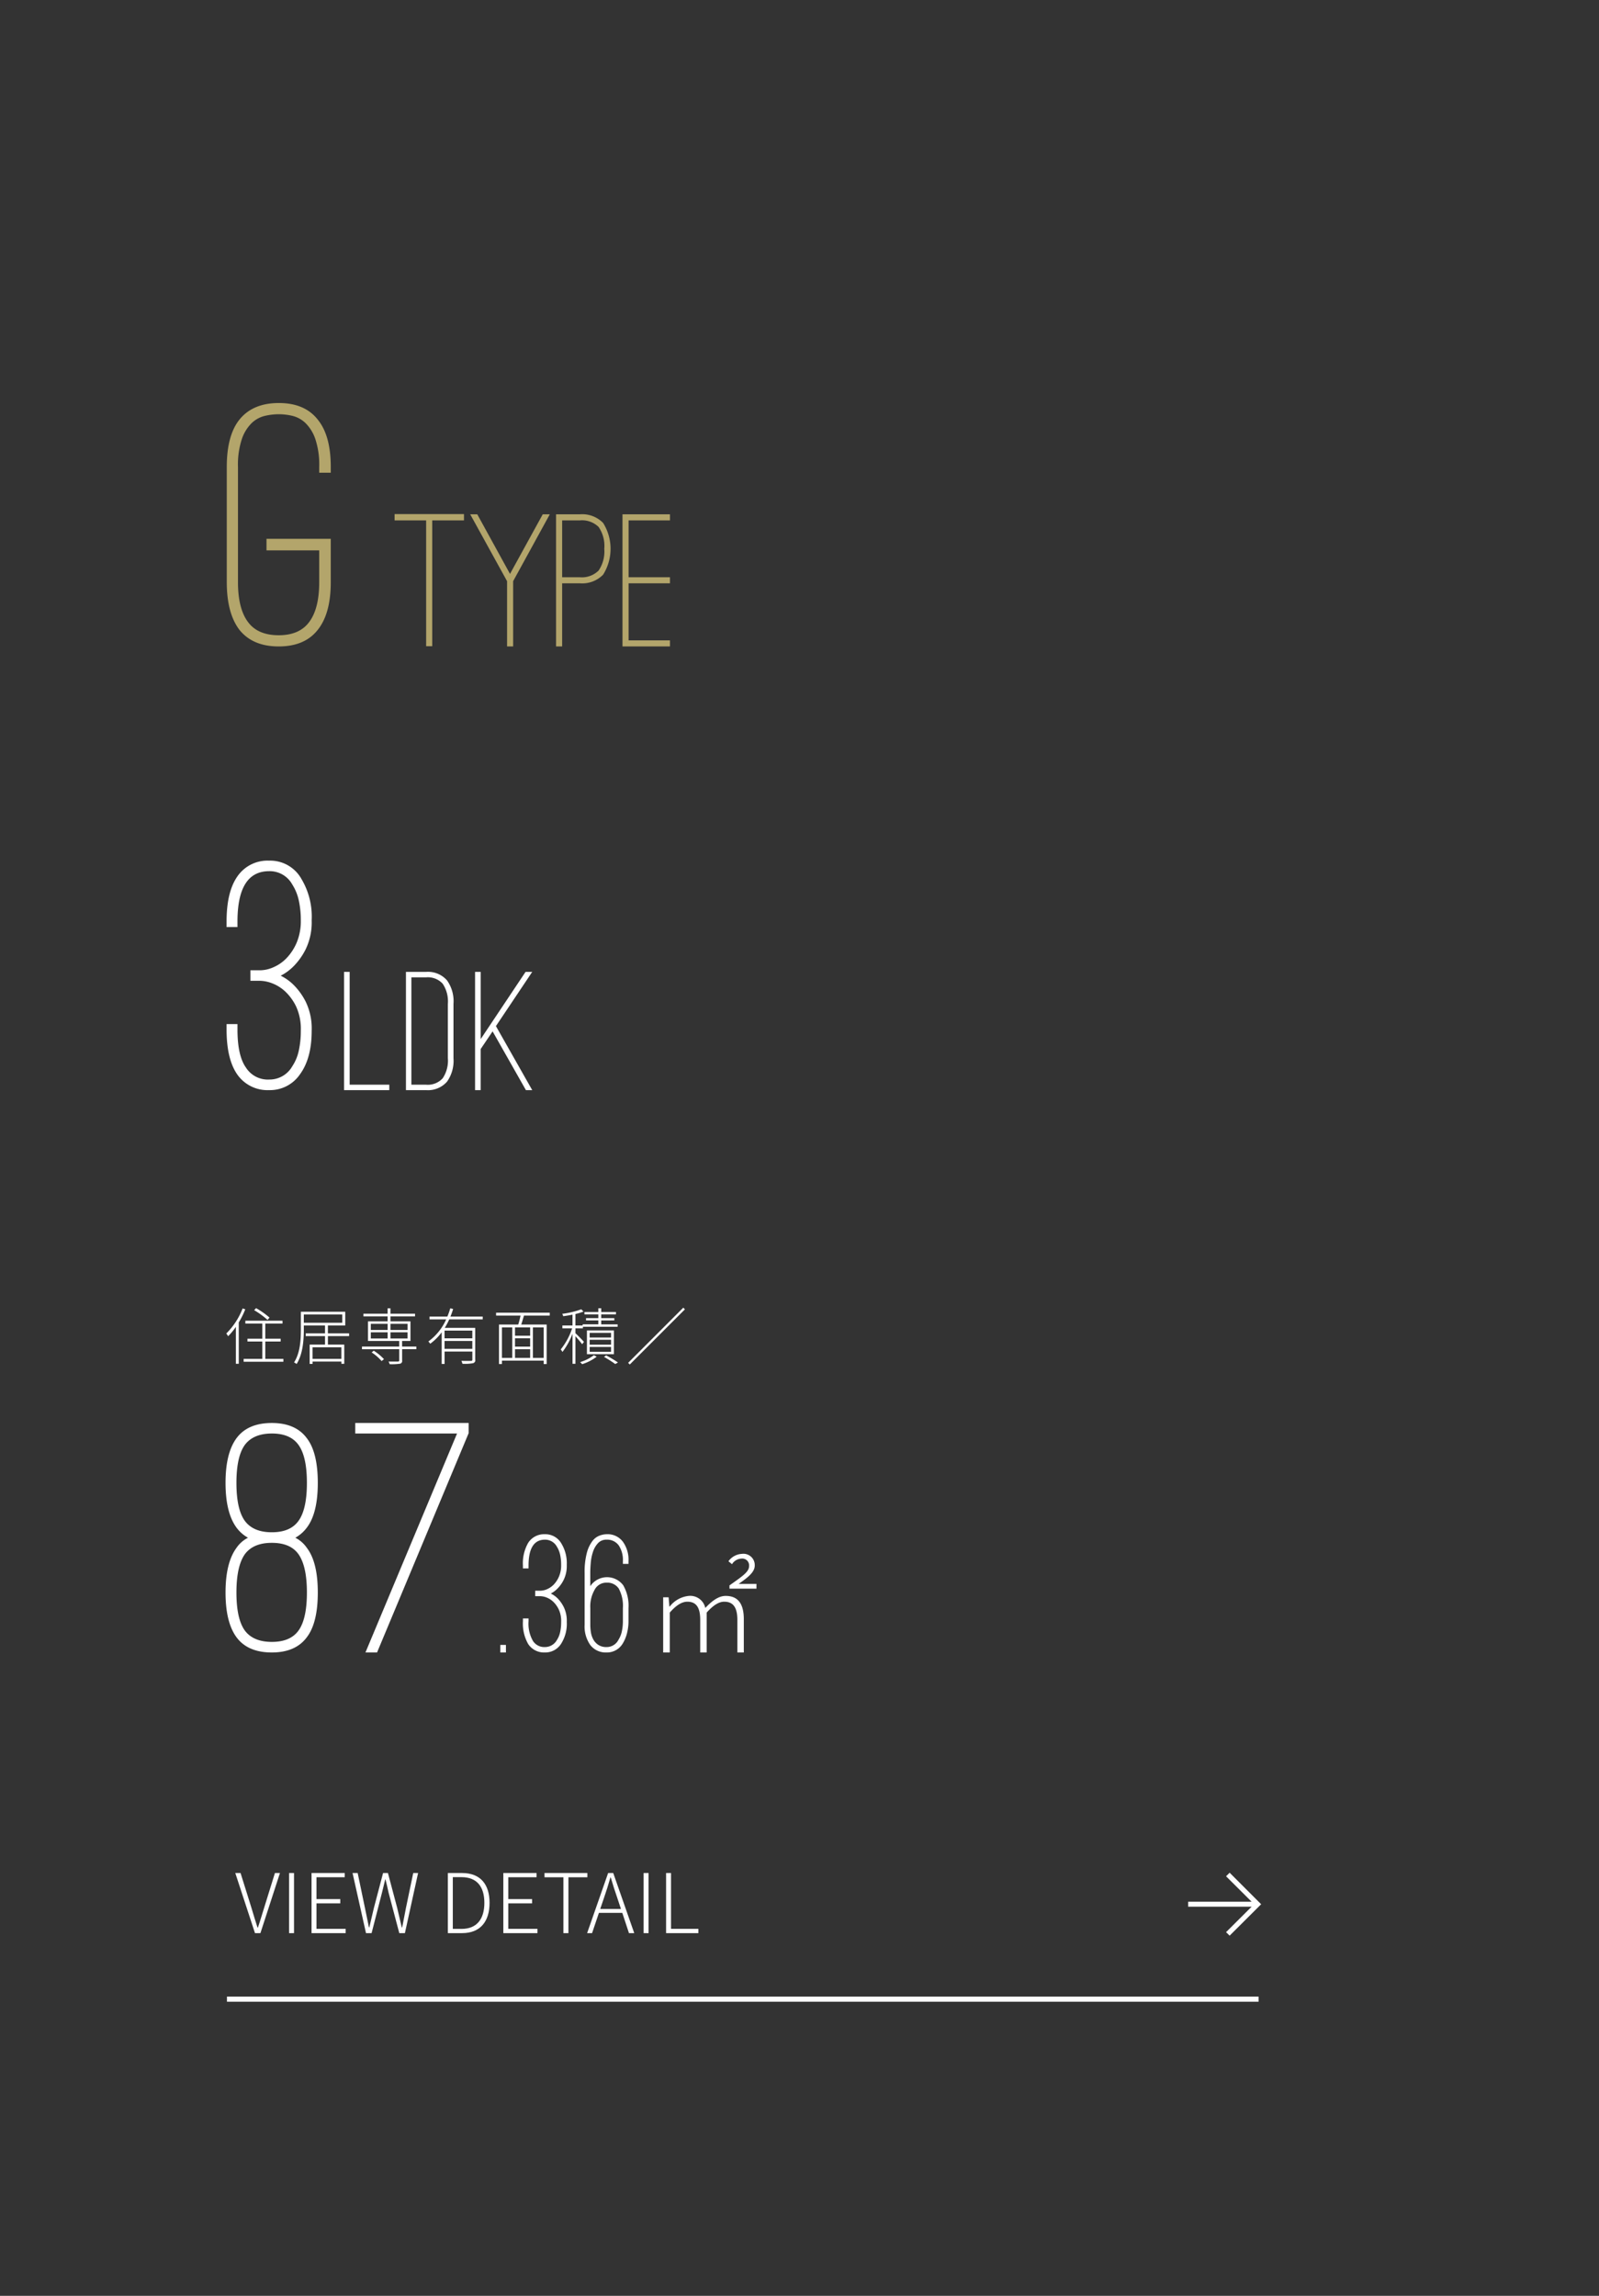 <svg id="plan_type_g.svg" xmlns="http://www.w3.org/2000/svg" width="310" height="445" viewBox="0 0 310 445">
  <rect x="0" y="0" width="310" height="445" fill="#333333" stroke="none"/>
  <defs>
    <style>
      .cls-1 {
        fill: none;
      }

      .cls-2, .cls-4 {
        fill: #fff;
      }

      .cls-2, .cls-3 {
        fill-rule: evenodd;
      }

      .cls-3 {
        fill: #b3a56b;
      }
    </style>
  </defs>
  <rect id="長方形_547_のコピー_6" data-name="長方形 547 のコピー 6" class="cls-1" width="310" height="445"/>
  <path id="住居専有面積_" data-name="住居専有面積／" class="cls-2" d="M912.251,1966.39a15.716,15.716,0,0,0-2.6-1.83l-0.382.39a15.837,15.837,0,0,1,2.6,1.89Zm-5.22-1.77a13.732,13.732,0,0,1-3.158,4.85c0.095,0.13.286,0.41,0.358,0.53a13.615,13.615,0,0,0,1.5-1.81v7.15h0.56v-8.02a16.331,16.331,0,0,0,1.263-2.54Zm4.4,9.77v-3.36h2.98v-0.55h-2.98v-2.93h3.337v-0.56h-7.2v0.56h3.289v2.93h-2.884v0.55h2.884v3.36h-3.622v0.56h7.71v-0.56h-3.516Zm14.748,0h-5.589v-2.24h5.589v2.24Zm-7.281-8.61h7.46v1.61H918.9v-1.61Zm8.782,4.2v-0.53h-4.111v-1.53h3.361v-2.66h-8.6v3.43c0,1.91-.108,4.51-1.323,6.39a2.155,2.155,0,0,1,.5.3c1.228-1.93,1.395-4.72,1.395-6.69v-0.77h4.111v1.53h-3.742v0.53h3.742v1.64h-2.979v3.75h0.56v-0.46h5.589v0.43h0.56v-3.72h-3.17v-1.64h4.111Zm4.368,3.16a8.771,8.771,0,0,1,1.931,1.68l0.465-.37a10,10,0,0,0-1.979-1.64Zm-0.155-3.9h3.254v1.2H931.89v-1.2Zm0-1.64h3.254v1.19H931.89v-1.19Zm7.127,0v1.19H935.7v-1.19h3.313Zm0,2.84H935.7v-1.2h3.313v1.2Zm1.7,1.56h-2.765v-1.08h1.621v-3.8H935.7v-0.97h4.766v-0.51H935.7v-1.04h-0.56v1.04H930.46v0.51h4.684v0.97h-3.8v3.8H937.4V1972h-7.222v0.52H937.4v2.17c0,0.16-.06.21-0.274,0.22s-0.918.01-1.8,0a2.535,2.535,0,0,1,.215.51,11.128,11.128,0,0,0,2-.09,0.518,0.518,0,0,0,.417-0.63v-2.18h2.765V1972Zm10.85-1.59h-5.386v-1.5h5.386v1.5Zm-5.386,2.04v-1.53h5.386v1.53h-5.386Zm7.4-5.71v-0.55h-6.256c0.2-.48.369-0.97,0.524-1.47l-0.56-.13a13.454,13.454,0,0,1-.56,1.6h-3.456v0.55H946.5a10.681,10.681,0,0,1-3.456,4.28,2.293,2.293,0,0,1,.357.44,10.114,10.114,0,0,0,2.229-2.22v6.14h0.56v-2.41h5.386v1.54a0.223,0.223,0,0,1-.274.27c-0.226.01-.965,0.03-1.847-0.01a4,4,0,0,1,.2.57,8.929,8.929,0,0,0,2.049-.11,0.579,0.579,0,0,0,.429-0.71v-6.14h-5.91a14.272,14.272,0,0,0,.87-1.64h6.494Zm11.816,7.46h-2.085v-5.91H965.4v5.91Zm-8.091-5.91h2v5.91h-2v-5.91Zm5.47,1.61h-2.932v-1.61h2.932v1.61Zm-2.932,2.62h2.932v1.68h-2.932v-1.68Zm2.932-.5h-2.932v-1.62h2.932v1.62Zm3.8-6.02v-0.56h-10.4V1966h4.742c-0.119.56-.286,1.23-0.452,1.74h-3.73v7.65h0.572v-0.66H965.4v0.66h0.584v-7.65h-4.933c0.178-.51.357-1.17,0.536-1.74h4.993Zm6.632,5.1c-0.238-.29-1.275-1.35-1.656-1.69v-0.94h1.453v-0.3h6.733v-0.47h-3.181v-0.76H979.1v-0.44h-2.538v-0.74h2.86v-0.45h-2.86v-0.73H976v0.73h-2.694v0.45H976v0.74h-2.384v0.44H976v0.76h-3.039v0.22h-1.406v-2.22a10.585,10.585,0,0,0,1.561-.48l-0.417-.44a16.789,16.789,0,0,1-3.7.88,1.734,1.734,0,0,1,.191.46c0.572-.07,1.192-0.18,1.8-0.3v2.1H969.03v0.55h1.895a12.974,12.974,0,0,1-2.216,4.09,2.86,2.86,0,0,1,.333.49,13.79,13.79,0,0,0,1.955-3.54v5.83h0.56v-5.35c0.452,0.5,1.072,1.24,1.3,1.56Zm1.108,0.98h4.147v0.94h-4.147v-0.94Zm0-1.39h4.147v0.95h-4.147v-0.95Zm0-1.34h4.147v0.9h-4.147v-0.9Zm4.7,4.13v-4.6h-5.232v4.6h5.232Zm-3.885.2a8.225,8.225,0,0,1-2.67,1.34,2.7,2.7,0,0,1,.394.4,9.256,9.256,0,0,0,2.824-1.45Zm1.966,0.33a23.048,23.048,0,0,1,2.181,1.38l0.524-.3c-0.56-.39-1.478-0.94-2.288-1.38Zm4.678,1.15,0.321,0.32,10.69-10.69-0.322-.32Z" transform="translate(-860 -1711)"/>
  <path id="_3LDK" data-name="3LDK" class="cls-2" d="M914.42,1900.12a9.7,9.7,0,0,0,2.508-1.84,12.845,12.845,0,0,0,2.343-3.3,11.994,11.994,0,0,0,1.155-5.61,14.21,14.21,0,0,0-1.98-7.99,6.925,6.925,0,0,0-6.27-3.56,7.088,7.088,0,0,0-6.27,3.23q-1.98,2.97-1.98,8.58v1.06h2.112v-1.06q0-9.765,6.138-9.77a4.99,4.99,0,0,1,4.488,2.58,9.4,9.4,0,0,1,1.254,3.06,17.6,17.6,0,0,1,.4,3.87,10.75,10.75,0,0,1-.792,4.32,9.957,9.957,0,0,1-1.947,3,7.786,7.786,0,0,1-2.541,1.78,6.518,6.518,0,0,1-2.574.6h-1.914v2.04h1.914a7.016,7.016,0,0,1,2.343.5,7.828,7.828,0,0,1,2.673,1.75,9.981,9.981,0,0,1,1.914,2.7,10.414,10.414,0,0,1,.924,4.76,17.57,17.57,0,0,1-.4,3.86,8.728,8.728,0,0,1-1.254,3,5.079,5.079,0,0,1-4.488,2.57,5.024,5.024,0,0,1-4.488-2.31q-1.65-2.31-1.65-7.39v-1.05h-2.112v1.05q0,5.61,1.98,8.58a7.15,7.15,0,0,0,6.27,3.17,7.042,7.042,0,0,0,6.006-3.1q2.243-3.1,2.244-8.38a11.917,11.917,0,0,0-1.155-5.65,12.721,12.721,0,0,0-2.343-3.26,9.6,9.6,0,0,0-2.508-1.79h0Zm21.052,22.18v-1.05h-7.684v-21.87H926.7v22.92h8.772Zm11.186-1.63a6.983,6.983,0,0,0,1.258-4.56v-10.54a6.934,6.934,0,0,0-1.258-4.55,4.9,4.9,0,0,0-4.046-1.64H938.7v22.92h3.91a4.9,4.9,0,0,0,4.046-1.63h0Zm-6.9-20.23h2.856a3.884,3.884,0,0,1,3.213,1.24,6.156,6.156,0,0,1,1,3.89v10.54a6.137,6.137,0,0,1-1,3.89,3.888,3.888,0,0,1-3.213,1.25h-2.856v-20.81Zm23.425-1.06h-1.292l-8.7,13.03v-13.03H952.1v22.92h1.088v-7.96l2.312-3.43,6.46,11.39h1.224l-7.038-12.41Z" transform="translate(-860 -1711)"/>
  <path id="G_TYPE" data-name="G TYPE" class="cls-3" d="M921.606,1833.08q2.52-3.15,2.52-9.24v-8.4h-12.46v2.24h10.22v6.16q0,5.25-2.03,7.84-1.89,2.445-5.81,2.45-3.99,0-5.88-2.45-2.031-2.6-2.03-7.84v-22.33a15.737,15.737,0,0,1,.77-5.46,7.868,7.868,0,0,1,1.925-3.08,5.593,5.593,0,0,1,2.555-1.37,12.109,12.109,0,0,1,2.66-.31,11.654,11.654,0,0,1,2.625.31,5.6,5.6,0,0,1,2.52,1.37,7.879,7.879,0,0,1,1.925,3.08,15.761,15.761,0,0,1,.77,5.46v1.12h2.24v-1.12q0-6.09-2.52-9.17-2.52-3.225-7.56-3.22t-7.63,3.22q-2.451,3.075-2.45,9.17v22.33q0,6.015,2.45,9.24,2.589,3.225,7.63,3.22t7.56-3.22h0Zm28.341-22.43H936.5v1.22h6.118v24.39h1.178v-24.39h6.156v-1.22Zm15.275,0.04-6.346,11.55-6.346-11.55h-1.368l7.144,12.96v12.65h1.178v-12.65l7.106-12.96h-1.368Zm3.762,13.37h3.42a5.645,5.645,0,0,0,4.522-1.67,9.431,9.431,0,0,0,0-10.03,5.678,5.678,0,0,0-4.522-1.67h-4.6v25.61h1.178v-12.24Zm0-12.19h3.42a4.594,4.594,0,0,1,3.648,1.27,6.471,6.471,0,0,1,1.1,4.24,6.545,6.545,0,0,1-1.1,4.21,4.6,4.6,0,0,1-3.648,1.3h-3.42v-11.02Zm20.9,0v-1.18h-9.2v25.61h9.2v-1.18h-8.018v-11.06h8.018v-1.17h-8.018v-11.02h8.018Z" transform="translate(-860 -1711)"/>
  <path id="_87.36_" data-name="87.36㎡" class="cls-2" d="M919.5,2007.08q2.112-2.775,2.112-8.65c0-3.91-.7-6.8-2.112-8.64q-2.178-2.97-6.8-2.97-4.687,0-6.864,2.97-2.114,2.895-2.112,8.64t2.112,8.65a7.019,7.019,0,0,0,2.244,1.98,6,6,0,0,0-2.244,1.98c-1.409,1.93-2.112,4.82-2.112,8.64s0.7,6.71,2.112,8.65q2.178,2.97,6.864,2.97,4.619,0,6.8-2.97,2.112-2.775,2.112-8.65t-2.112-8.64a6.015,6.015,0,0,0-2.244-1.98,7.04,7.04,0,0,0,2.244-1.98h0Zm-13.662-8.65q0-5.145,1.65-7.39,1.649-2.175,5.214-2.18t5.148,2.18q1.649,2.25,1.65,7.39c0,3.43-.551,5.9-1.65,7.39-1.056,1.46-2.772,2.18-5.148,2.18s-4.115-.72-5.214-2.18c-1.1-1.49-1.65-3.96-1.65-7.39h0Zm6.864,30.82q-3.564,0-5.214-2.17c-1.1-1.5-1.65-3.96-1.65-7.4s0.55-5.91,1.65-7.45c1.1-1.46,2.838-2.18,5.214-2.18s4.092,0.72,5.148,2.18q1.649,2.31,1.65,7.45c0,3.44-.551,5.9-1.65,7.4q-1.584,2.175-5.148,2.17h0Zm18.149,2.05H933.1l17.754-42.5v-1.98H928.873v2.04h19.734Zm27.235,0v-1.46H957v1.46h1.088Zm8.7-11.42a5.068,5.068,0,0,0,1.292-.96,6.462,6.462,0,0,0,1.207-1.7,6.119,6.119,0,0,0,.595-2.89,7.312,7.312,0,0,0-1.02-4.11,3.585,3.585,0,0,0-3.23-1.84,3.663,3.663,0,0,0-3.23,1.67,7.96,7.96,0,0,0-1.02,4.42v0.54h1.088v-0.54q0-5.025,3.162-5.03a2.574,2.574,0,0,1,2.312,1.32,4.885,4.885,0,0,1,.646,1.58,9.12,9.12,0,0,1,.2,1.99,5.517,5.517,0,0,1-.408,2.23,5.218,5.218,0,0,1-1,1.55,4.119,4.119,0,0,1-1.309.92,3.443,3.443,0,0,1-1.326.3h-0.986v1.06h0.986a3.583,3.583,0,0,1,1.207.25,4.051,4.051,0,0,1,1.377.9,5.087,5.087,0,0,1,.986,1.4,5.306,5.306,0,0,1,.476,2.44,8.991,8.991,0,0,1-.2,1.99,4.462,4.462,0,0,1-.646,1.55,2.634,2.634,0,0,1-2.312,1.33,2.6,2.6,0,0,1-2.312-1.19,6.693,6.693,0,0,1-.85-3.81v-0.55h-1.088v0.55a7.983,7.983,0,0,0,1.02,4.42,3.675,3.675,0,0,0,3.23,1.63,3.622,3.622,0,0,0,3.094-1.6,7.2,7.2,0,0,0,1.156-4.32,6.08,6.08,0,0,0-.595-2.9,6.742,6.742,0,0,0-1.207-1.69,4.977,4.977,0,0,0-1.292-.91h0Zm14.042,9.52a7.352,7.352,0,0,0,.748-1.91,9.449,9.449,0,0,0,.272-2.31v-2.48a7.96,7.96,0,0,0-1.02-4.42,3.915,3.915,0,0,0-6.392.17v-2.55q0-.915.1-2.04a8.929,8.929,0,0,1,.442-2.11,4.426,4.426,0,0,1,.969-1.65,2.173,2.173,0,0,1,1.649-.66,2.745,2.745,0,0,1,2.346,1.09,5.049,5.049,0,0,1,.816,3.09v0.51h1.088v-0.51a5.968,5.968,0,0,0-1.054-3.74,3.7,3.7,0,0,0-3.2-1.5,4.191,4.191,0,0,0-1.326.26,3.105,3.105,0,0,0-1.394,1.04,6.452,6.452,0,0,0-1.088,2.27,14.386,14.386,0,0,0-.442,3.95v10.03a6.213,6.213,0,0,0,1.122,3.96,3.772,3.772,0,0,0,3.128,1.41,3.546,3.546,0,0,0,3.23-1.9h0Zm-5.542-10.27a2.553,2.553,0,0,1,2.312-1.36,2.666,2.666,0,0,1,2.346,1.12,7.013,7.013,0,0,1,.816,3.81v2.48a9.4,9.4,0,0,1-.2,2.02,4.865,4.865,0,0,1-.646,1.62,2.549,2.549,0,0,1-2.312,1.43,2.772,2.772,0,0,1-1.649-.45,2.973,2.973,0,0,1-.969-1.1,4.321,4.321,0,0,1-.442-1.41,10.135,10.135,0,0,1-.1-1.36v-3.27a6.453,6.453,0,0,1,.85-3.53h0Zm13.292,12.17h1.274v-7.73c1.23-1.43,2.372-2.11,3.4-2.11,1.735,0,2.5,1.12,2.5,3.54v6.3h1.252v-7.73c1.274-1.43,2.372-2.11,3.4-2.11,1.74,0,2.55,1.12,2.55,3.54v6.3h1.25v-6.46c0-3.01-1.16-4.5-3.51-4.5-1.364,0-2.616.92-3.956,2.33a2.982,2.982,0,0,0-3.228-2.33,5.324,5.324,0,0,0-3.668,2.06h-0.066l-0.153-1.8h-1.055v10.7Zm12.846-12.37h5.23v-0.92h-3.45c1.67-1.18,3.12-2.22,3.12-3.56a2.195,2.195,0,0,0-2.5-2.26,3.421,3.421,0,0,0-2.6,1.43l0.69,0.57a2.248,2.248,0,0,1,1.8-1.08,1.326,1.326,0,0,1,1.51,1.45c0,1.12-1.29,1.96-3.8,3.74v0.63Z" transform="translate(-860 -1711)"/>
  <path id="VIEW_DETAIL" data-name="VIEW DETAIL" class="cls-2" d="M909.434,2085.7h1.054l3.786-11.65H913.3l-2.077,6.69c-0.447,1.41-.751,2.5-1.23,3.9h-0.064c-0.463-1.4-.767-2.49-1.2-3.9l-2.093-6.69h-1.022Zm6.611,0H917v-11.65h-0.959v11.65Zm4.352,0h6.613v-0.83h-5.655v-4.94h4.617v-0.82h-4.617v-4.24h5.48v-0.82H920.4v11.65Zm10.558,0h1.086l2-7.78c0.207-.93.447-1.73,0.639-2.62h0.064c0.207,0.89.415,1.69,0.607,2.62l2.06,7.78H938.5l2.556-11.65h-0.943l-1.406,6.74c-0.255,1.26-.5,2.53-0.734,3.8h-0.08c-0.3-1.27-.591-2.54-0.895-3.8l-1.789-6.74h-0.943l-1.773,6.74c-0.3,1.26-.607,2.53-0.894,3.8H931.53c-0.256-1.27-.512-2.54-0.783-3.8l-1.406-6.74h-0.99Zm15.873,0h2.764c3.563,0,5.32-2.3,5.32-5.87s-1.757-5.78-5.336-5.78h-2.748v11.65Zm0.959-.82v-10.03h1.693c3.067,0,4.425,1.96,4.425,4.98s-1.358,5.05-4.425,5.05h-1.693Zm9.793,0.82h6.614v-0.83h-5.655v-4.94h4.617v-0.82h-4.617v-4.24h5.479v-0.82H957.58v11.65Zm11.644,0H970.2v-10.83h3.674v-0.82h-8.307v0.82h3.658v10.83Zm7.139-4.68,0.719-2.11c0.463-1.36.862-2.59,1.262-4h0.064c0.415,1.41.8,2.64,1.278,4l0.7,2.11h-4.026Zm5.575,4.68h1.023l-4.074-11.65H977.9l-4.073,11.65h0.958l1.326-3.92h4.537Zm2.842,0h0.959v-11.65H984.78v11.65Zm4.352,0h6.262v-0.83h-5.3v-10.82h-0.958v11.65Z" transform="translate(-860 -1711)"/>
  <rect id="長方形_19" data-name="長方形 19" class="cls-4" x="44" y="387" width="200" height="1"/>
  <path id="Arrow_4_1_のコピー_2" data-name="Arrow 4 1 のコピー 2" class="cls-2" d="M1098.39,2073.99l-0.69.69,4.95,4.93h-12.3v0.97h12.3l-4.95,4.93,0.69,0.68,6.11-6.09Z" transform="translate(-860 -1711)"/>
</svg>
